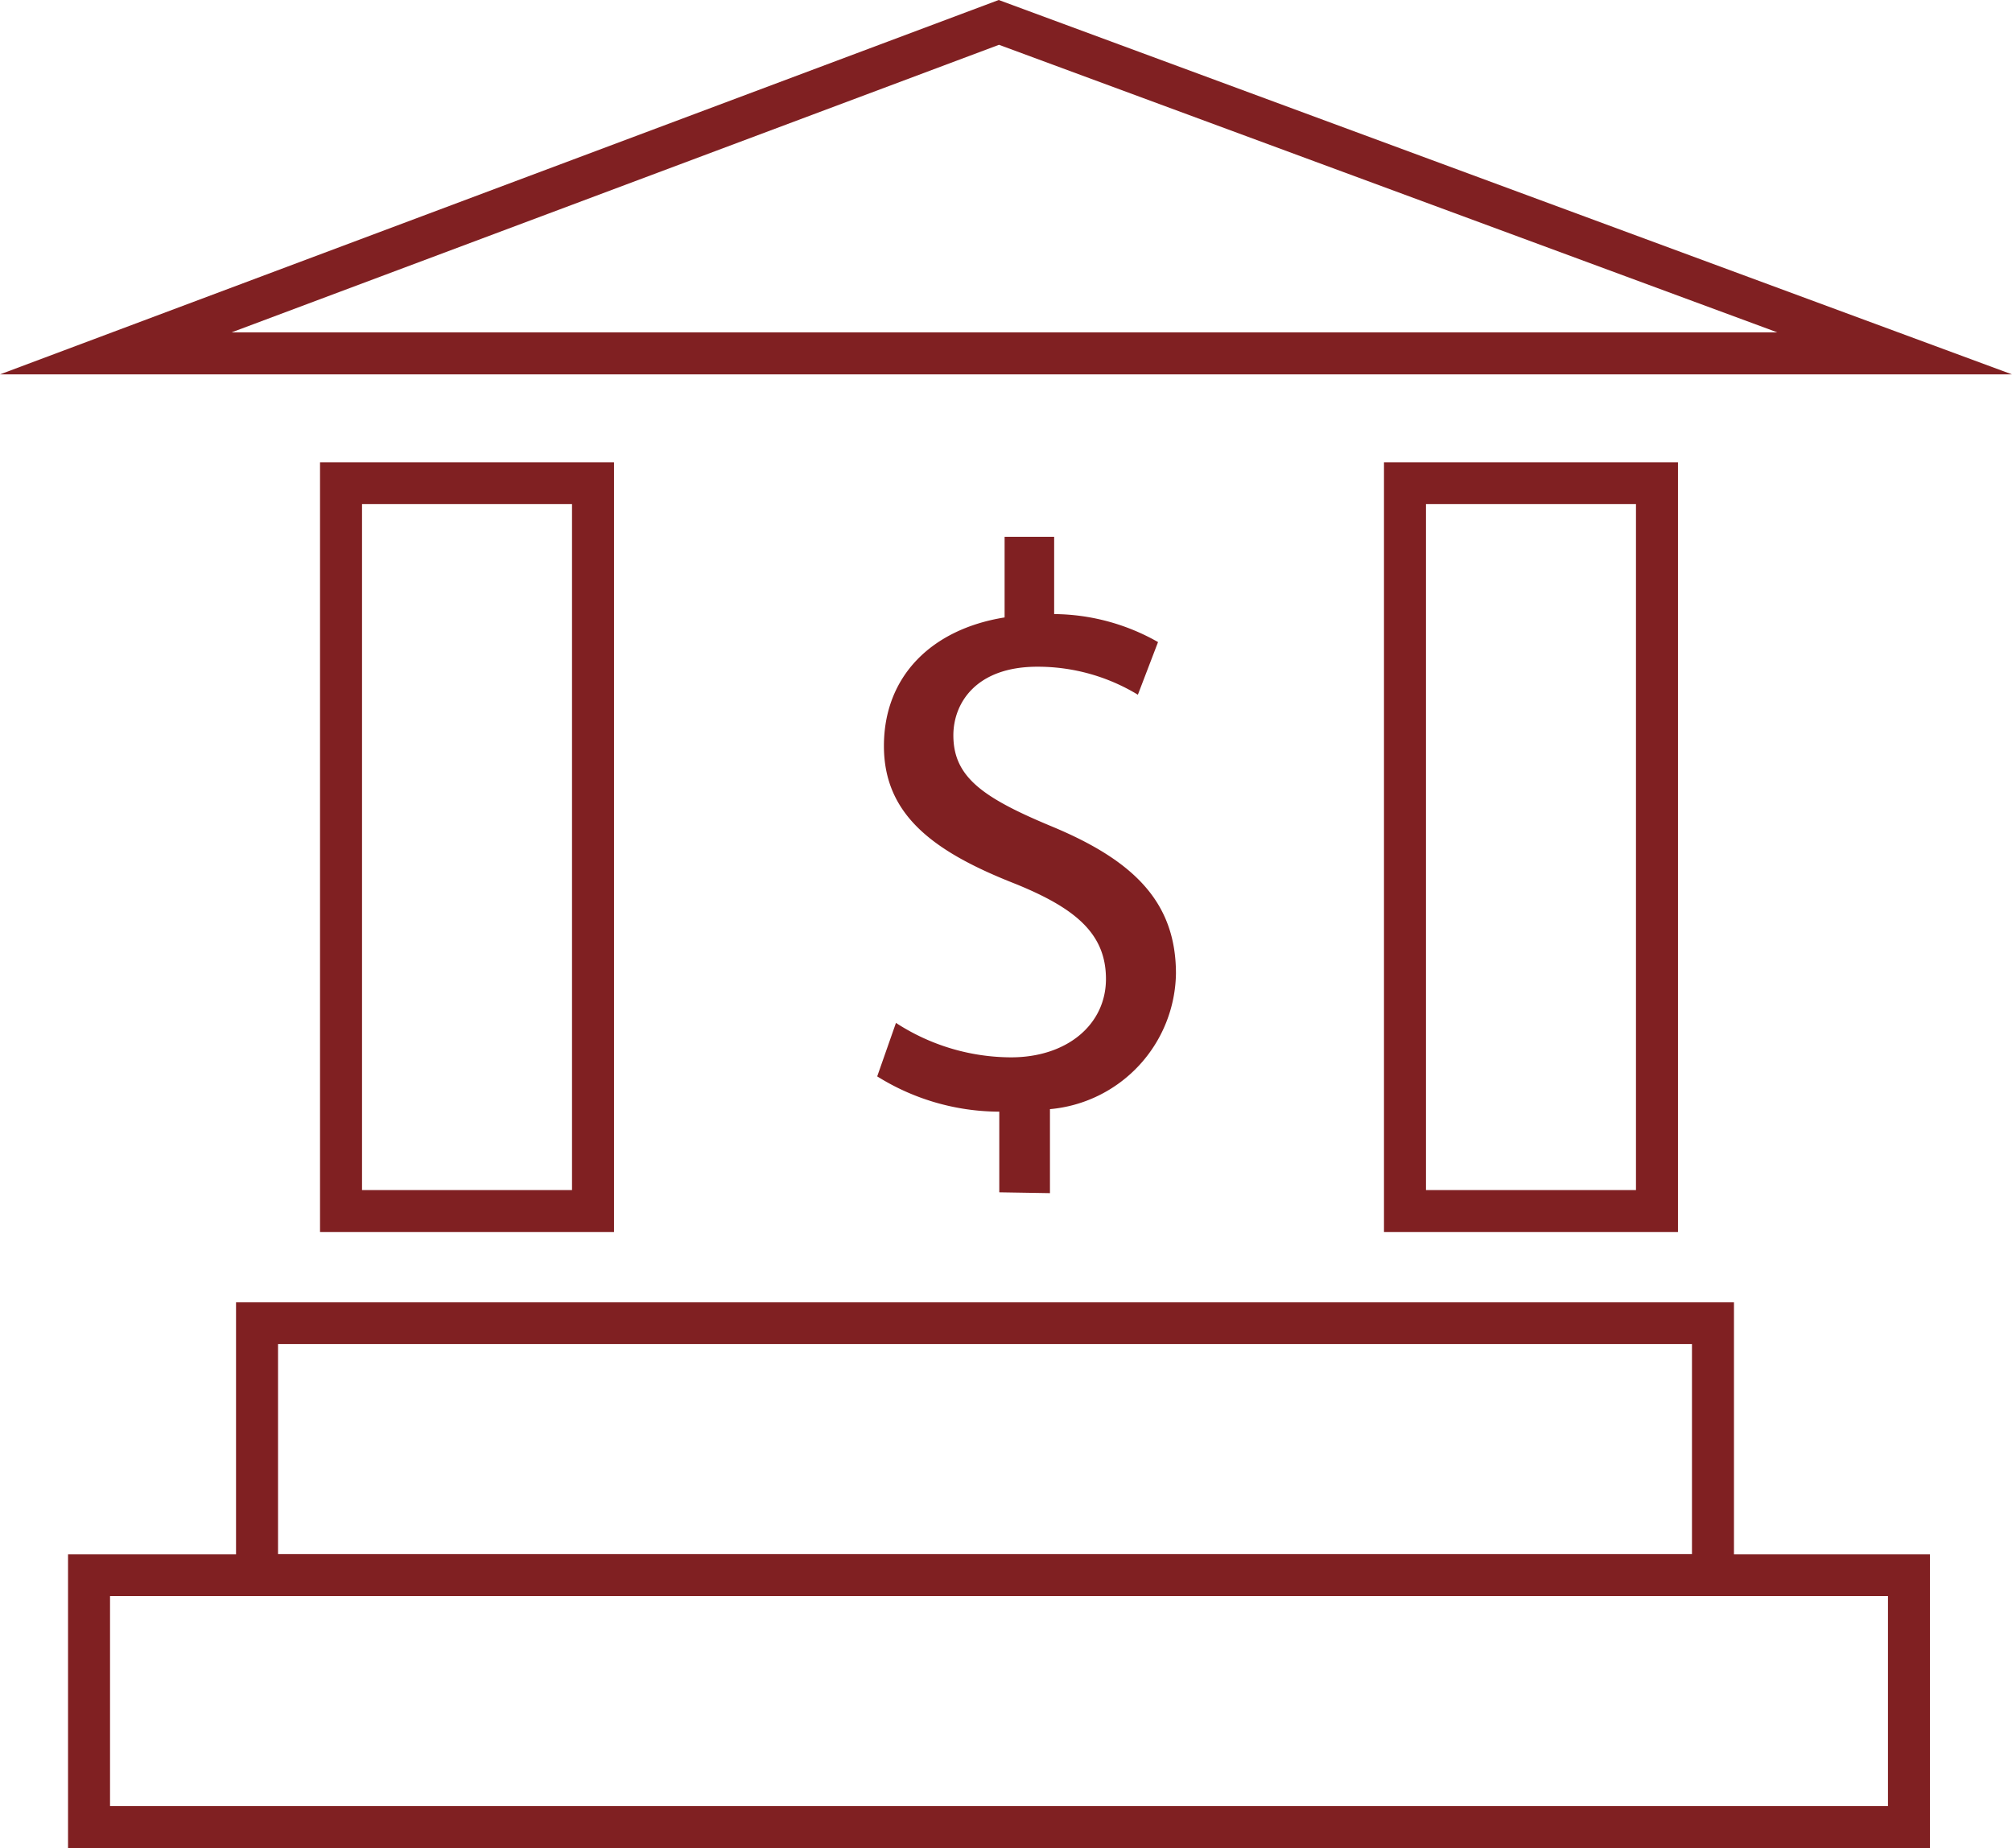 <svg xmlns="http://www.w3.org/2000/svg" viewBox="0 0 71.86 66.01"><defs><style>.cls-1{fill:#802022;}</style></defs><g id="Capa_2" data-name="Capa 2"><g id="Capa_1-2" data-name="Capa 1"><path class="cls-1" d="M21.93,44H11.43V16.51h10.5Zm-9-1.5h7.5V18h-7.5Z"></path><path class="cls-1" d="M59.93,44H49.43V16.51h10.5Zm-9-1.5h7.5V18h-7.5Z"></path><path class="cls-1" d="M61.93,57H8.43V46.51h53.5Zm-52-1.5h50.5V48H9.93Z"></path><path class="cls-1" d="M68.93,66H2.43V55.51h66.5Zm-65-1.5h63.5V57H3.93Z"></path><path class="cls-1" d="M35.69,42.58V39.7a8.26,8.26,0,0,1-4.36-1.26L32,36.53a7.57,7.57,0,0,0,4.11,1.23c2,0,3.39-1.17,3.39-2.8s-1.11-2.53-3.22-3.39c-2.91-1.14-4.71-2.45-4.71-4.93s1.69-4.17,4.31-4.59V19.17h1.77v2.76a7.61,7.61,0,0,1,3.71,1l-.72,1.88a6.89,6.89,0,0,0-3.59-1c-2.2,0-3,1.31-3,2.45,0,1.49,1.05,2.23,3.53,3.26C40.51,30.74,42,32.23,42,34.77a4.94,4.94,0,0,1-4.5,4.84v3Z"></path><path class="cls-1" d="M71.86,13.37H0L35.67,0ZM8.27,11.87H63.48L35.68,1.6Z"></path></g></g></svg>